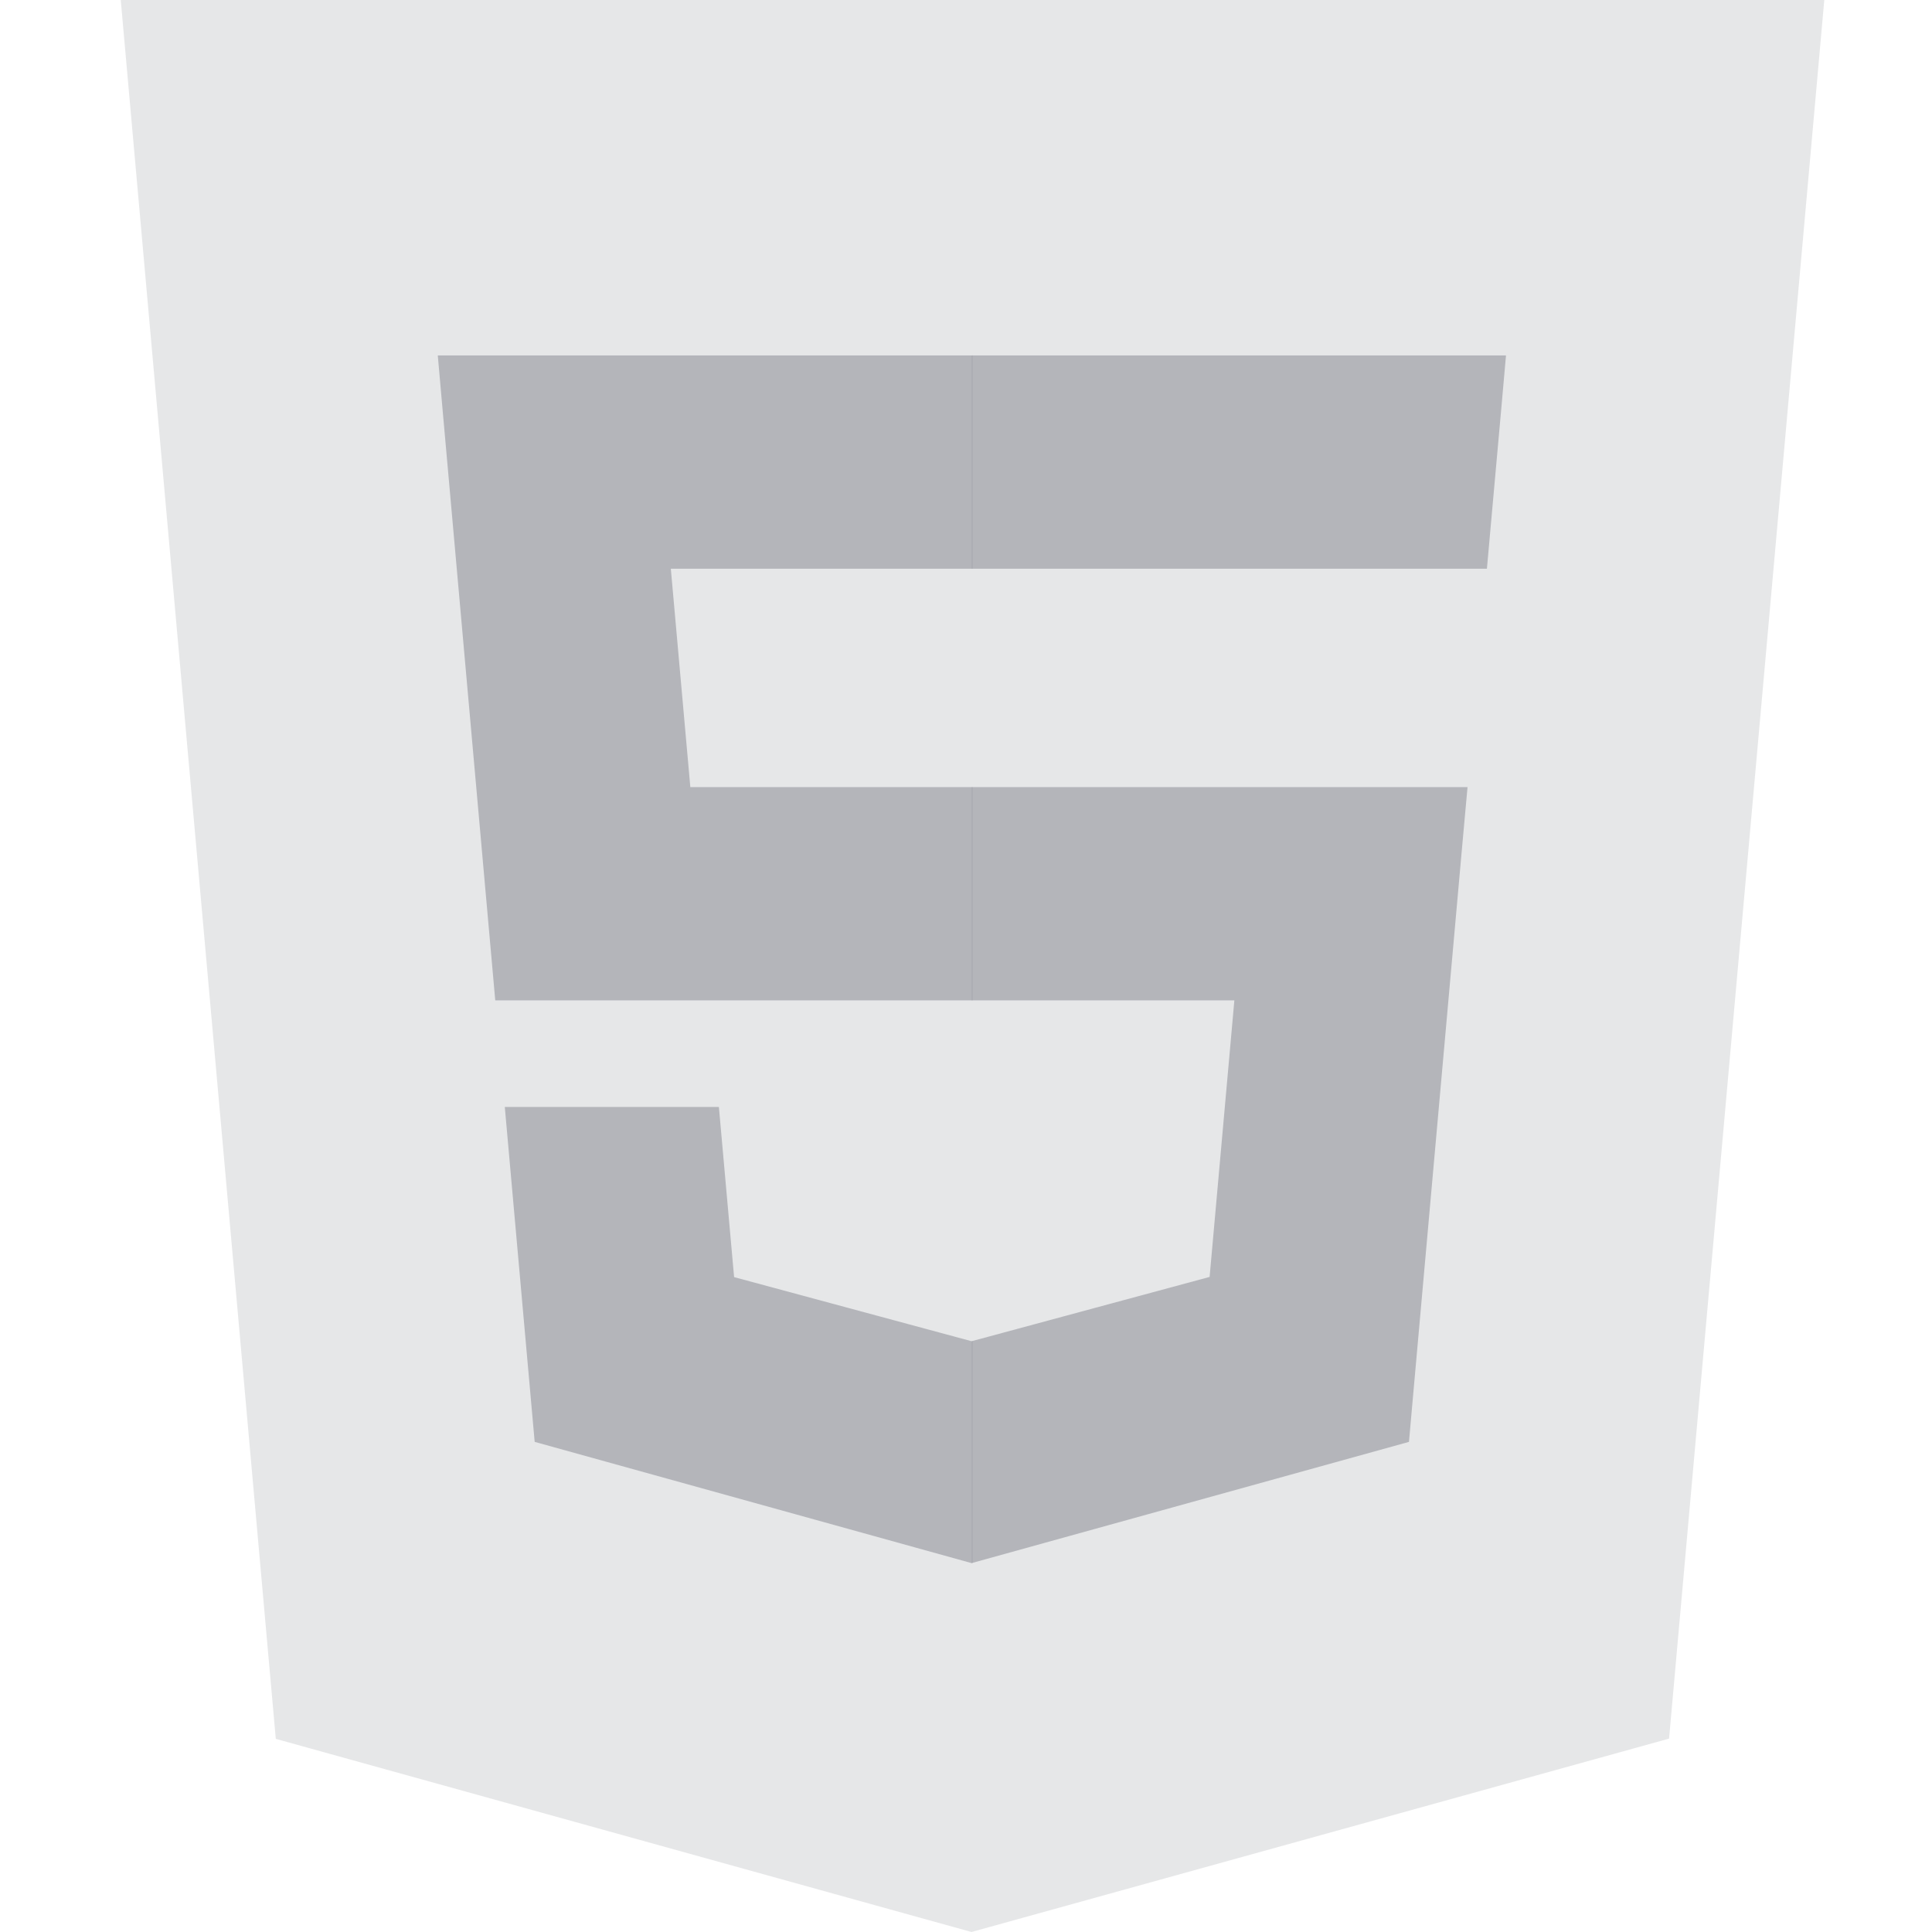 <svg width="32" height="32" viewBox="0 0 32 32" fill="none" xmlns="http://www.w3.org/2000/svg">
<path d="M30.216 0L27.645 28.797L16.091 32L4.568 28.801L2 0H30.216Z" fill="#9EA0A7" fill-opacity="0.25"/>
<path d="M11.111 9.42H16.108V5.887H7.251L7.335 6.835L8.203 16.569H16.108V13.037H11.434L11.111 9.42Z" fill="#9EA0A7" fill-opacity="0.7"/>
<path d="M11.907 18.335H8.361L8.856 23.882L16.092 25.89L16.108 25.886V22.211L16.093 22.215L12.159 21.153L11.907 18.335Z" fill="#9EA0A7" fill-opacity="0.7"/>
<path d="M16.096 16.569H20.445L20.035 21.15L16.096 22.214V25.889L23.337 23.882L23.39 23.285L24.221 13.985L24.307 13.037H16.096V16.569Z" fill="#9EA0A7" fill-opacity="0.7"/>
<path d="M16.096 9.411V9.42H24.628L24.699 8.626L24.86 6.835L24.944 5.887H16.096V9.411Z" fill="#9EA0A7" fill-opacity="0.7"/>
</svg>
